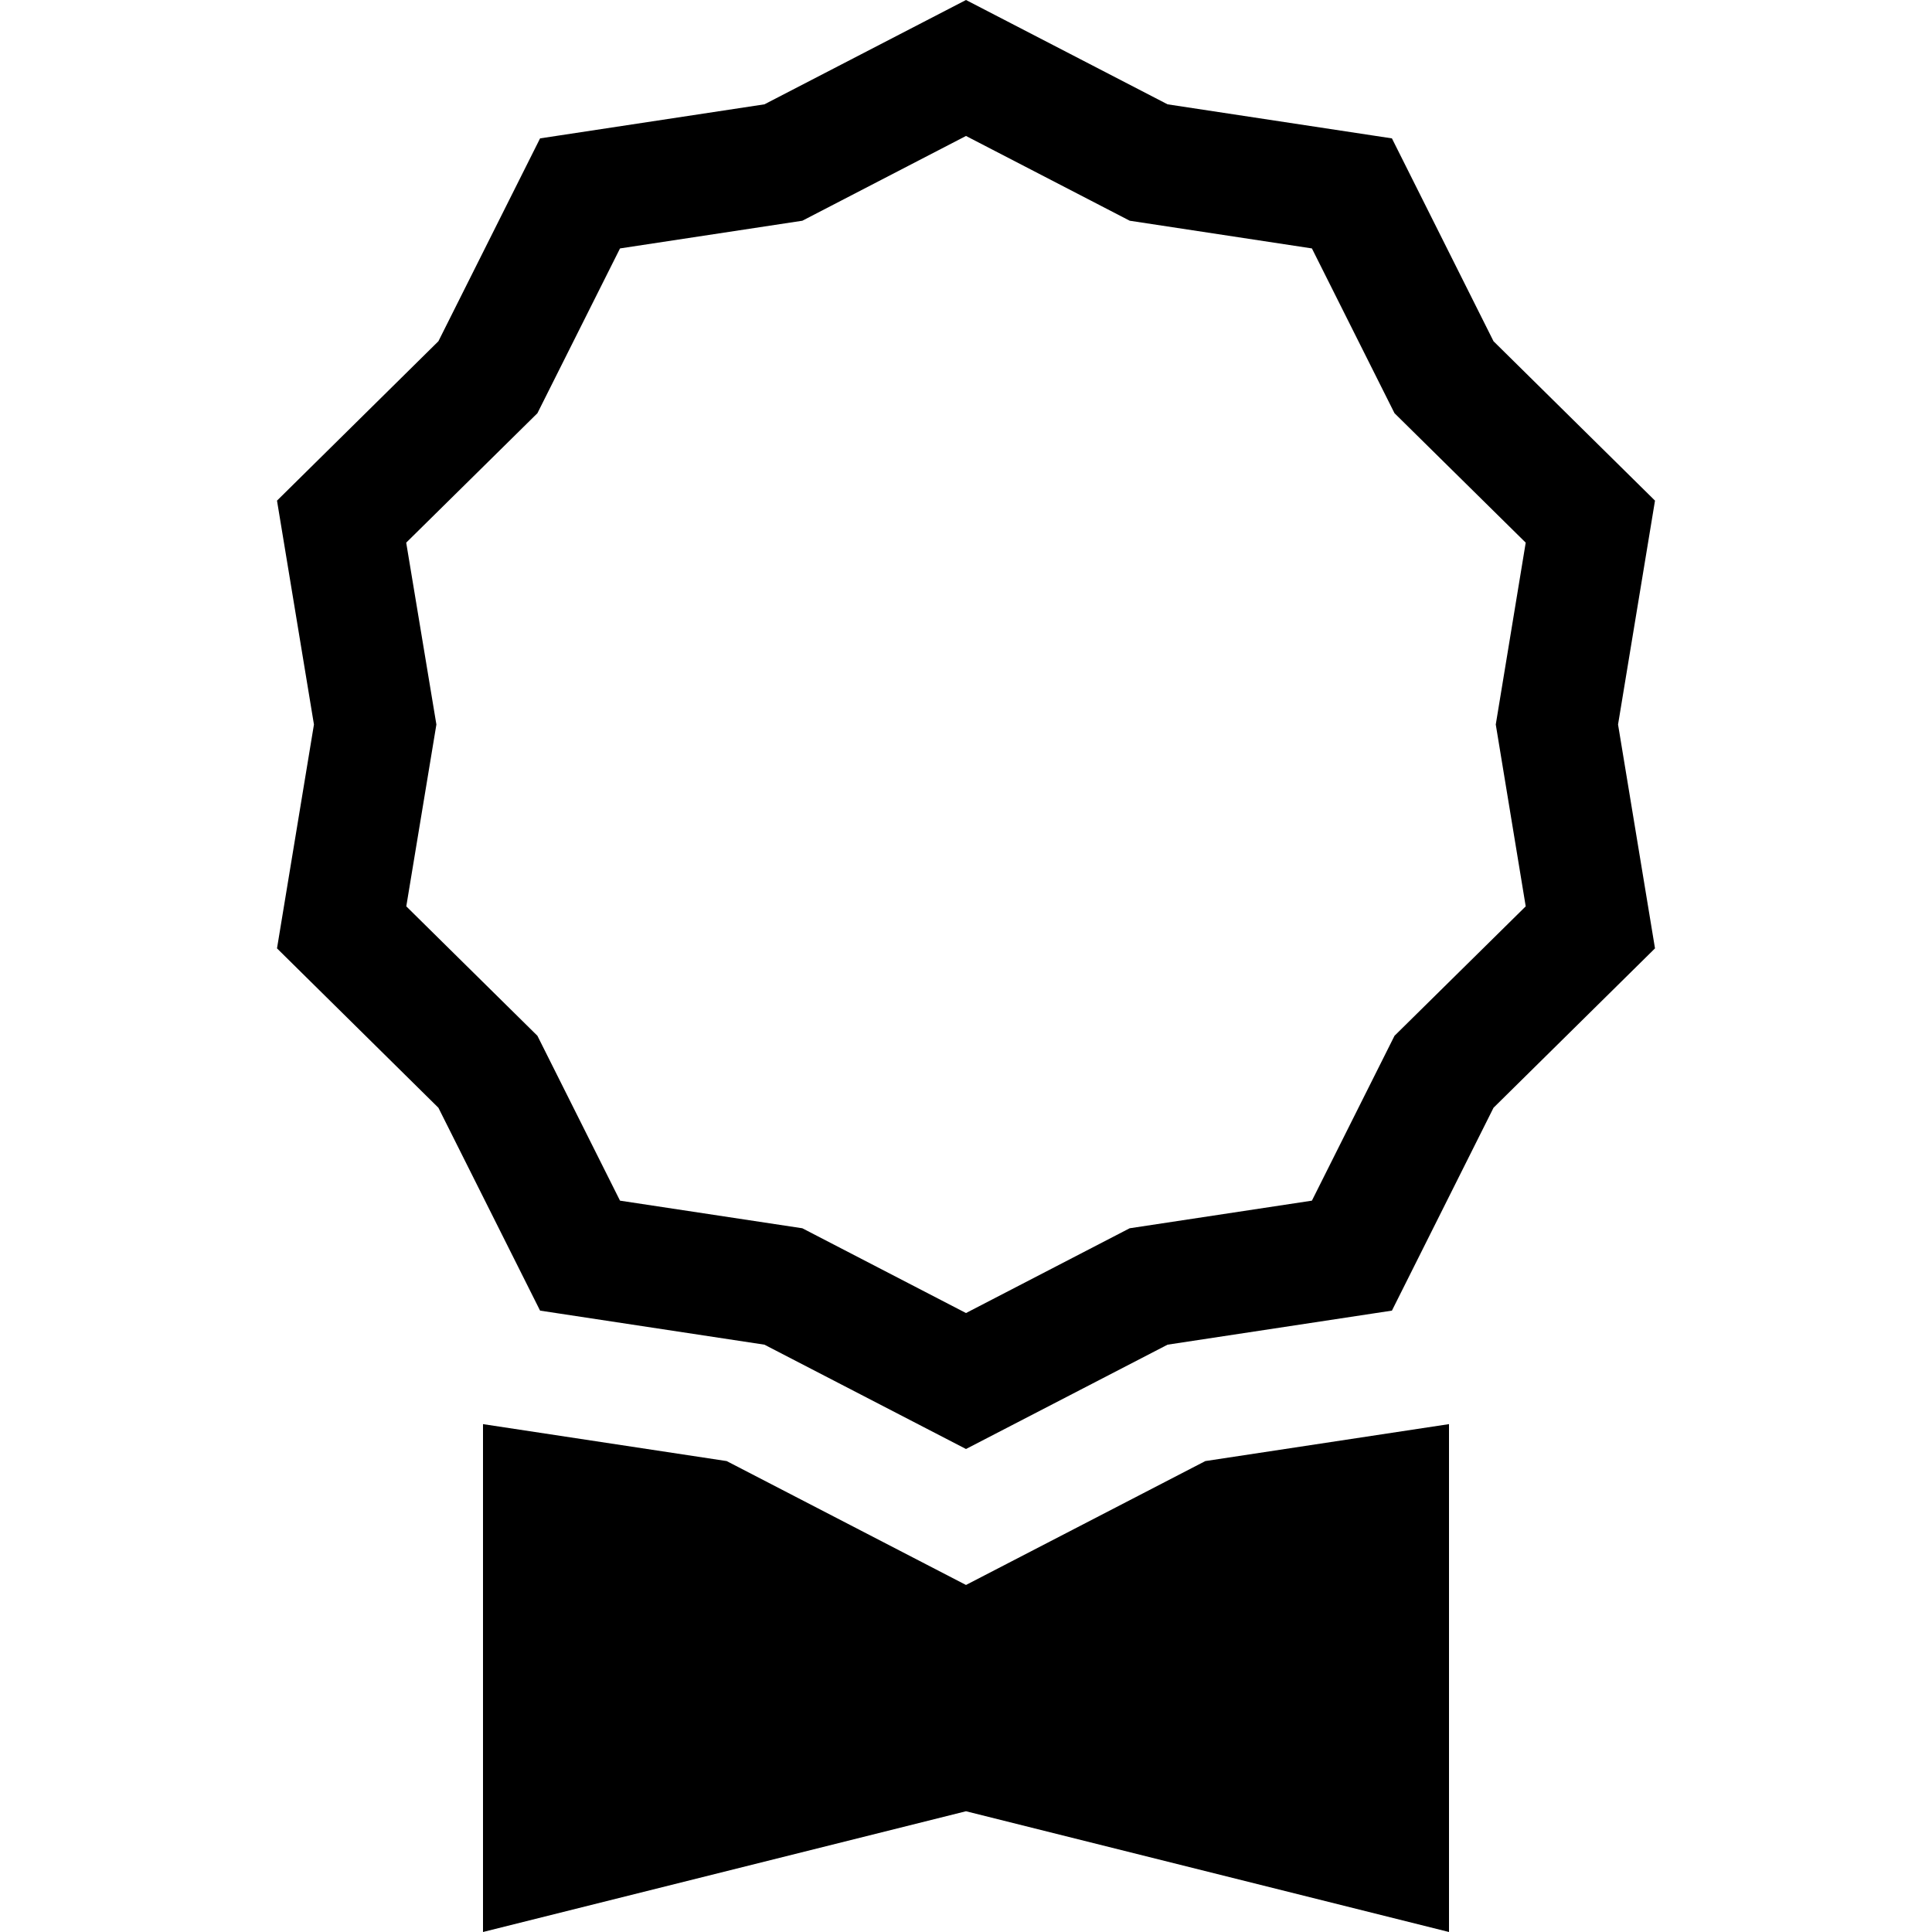 <svg width="24" height="24" viewBox="0 0 24 24" fill="none" xmlns="http://www.w3.org/2000/svg">
<g clip-path="url(#clip0_132_570)">
<path d="M14.504 1.296L12 0L9.496 1.296L6.709 1.719L5.446 4.239L3.441 6.219L3.9 9L3.441 11.781L5.446 13.761L6.709 16.281L9.496 16.704L12 18L14.504 16.704L17.291 16.281L18.553 13.761L20.559 11.781L20.1 9L20.559 6.219L18.553 4.239L17.291 1.719L14.504 1.296ZM16.297 3.086L17.323 5.133L18.953 6.741L18.581 9L18.953 11.259L17.323 12.867L16.297 14.915L14.033 15.258L12 16.311L9.967 15.258L7.702 14.915L6.676 12.867L5.047 11.259L5.421 9L5.046 6.741L6.676 5.133L7.702 3.086L9.967 2.742L12 1.689L14.034 2.742L16.297 3.086Z" fill="black"/>
<path d="M6 17.691V24L12 22.5L18 24V17.691L14.973 18.15L12 19.689L9.027 18.15L6 17.691Z" fill="black"/>
</g>
<defs>
<clipPath id="clip0_132_570">
<rect width="24" height="24" fill="white"/>
</clipPath>
</defs>
</svg>
